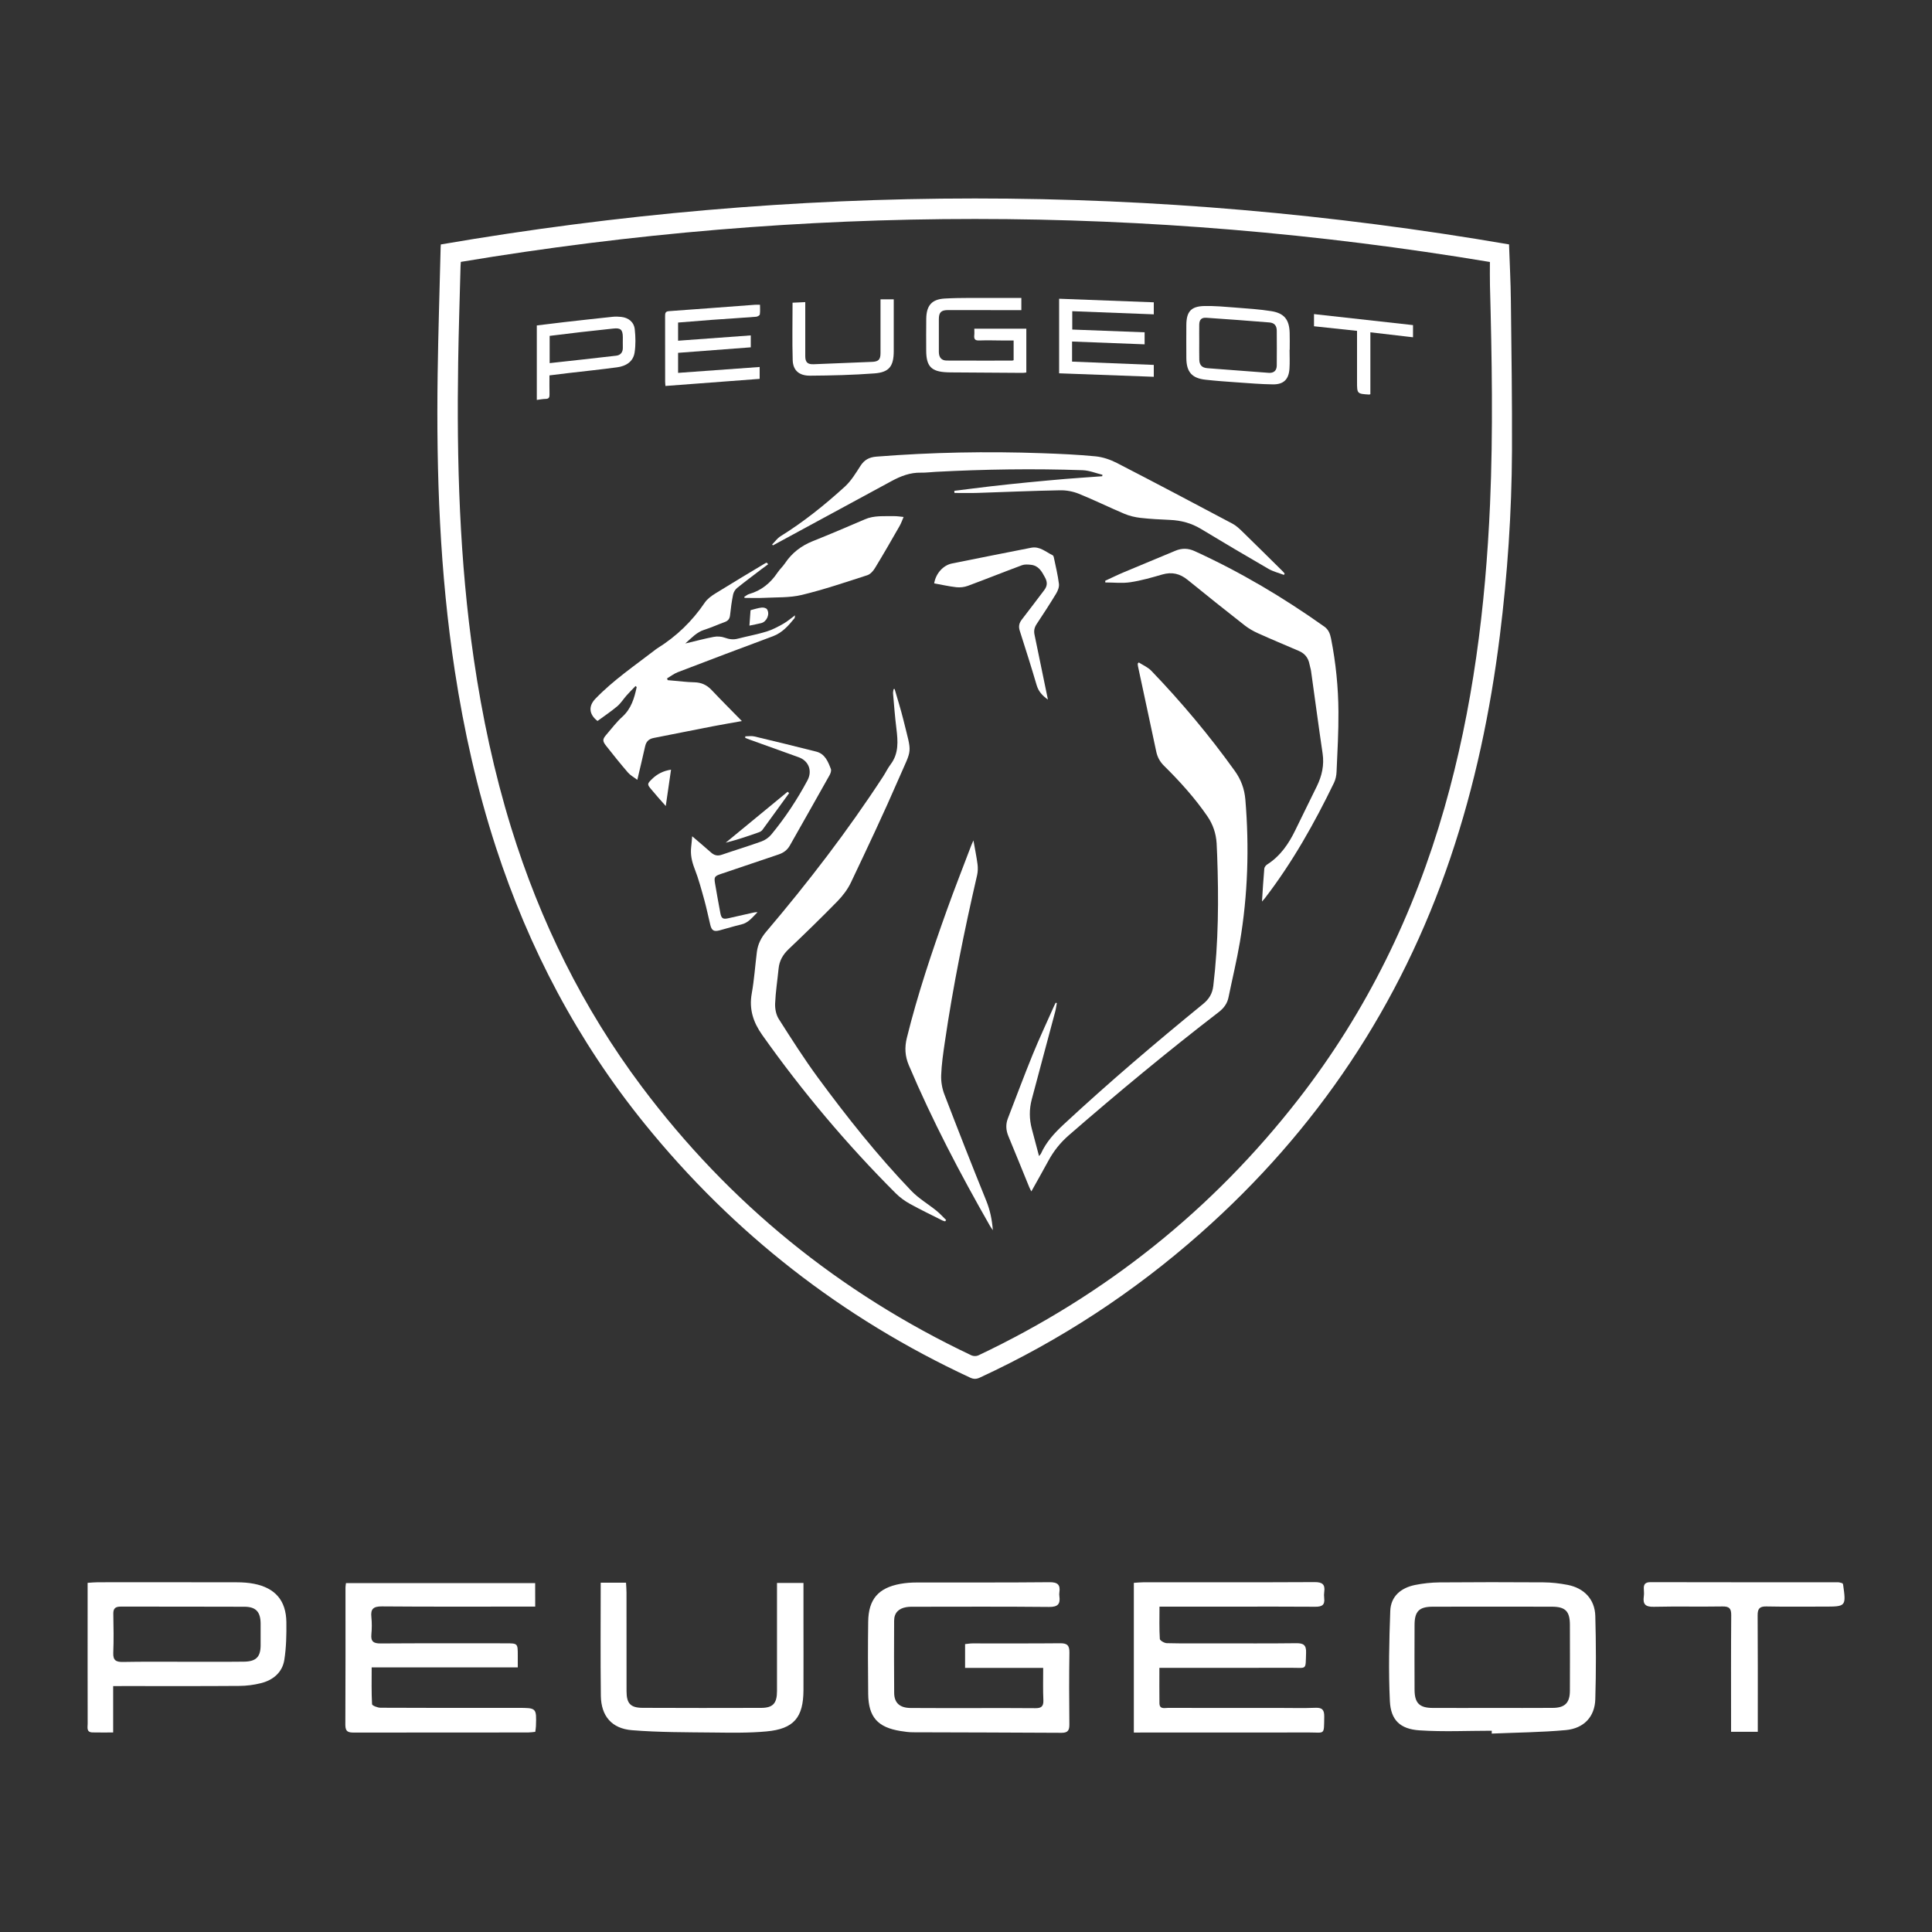 <?xml version="1.0" encoding="utf-8"?>
<!-- Generator: Adobe Illustrator 26.5.1, SVG Export Plug-In . SVG Version: 6.00 Build 0)  -->
<svg version="1.1" id="Calque_1" xmlns="http://www.w3.org/2000/svg" xmlns:xlink="http://www.w3.org/1999/xlink" x="0px" y="0px"
	 viewBox="0 0 400 400" style="enable-background:new 0 0 400 400;" xml:space="preserve">
<rect x="0" y="0" width="400" height="400" fill="#333333" stroke="none"/>
<style type="text/css">
	.st0{fill:#FFFFFF;}
</style>
<g>
	<g>
		<path class="st0" d="M234.75,358.71c0-10.49,0-20.65,0-31c0.66-0.04,1.26-0.11,1.86-0.11c11.86-0.01,23.72,0.02,35.58-0.04
			c1.56-0.01,2.2,0.46,1.98,2.01c-0.06,0.43-0.06,0.88-0.01,1.31c0.18,1.45-0.51,1.79-1.85,1.78c-5.74-0.05-11.48-0.02-17.23-0.02
			c-4.24,0-8.49,0-12.73,0c-0.67,0-1.35,0-2.29,0c0,2.36-0.07,4.52,0.07,6.68c0.02,0.34,0.94,0.87,1.45,0.88
			c3.31,0.08,6.62,0.04,9.92,0.04c5.62,0,11.24,0.04,16.85-0.03c1.5-0.02,2.12,0.35,2.06,1.97c-0.13,3.69,0.23,3.11-3.09,3.12
			c-8.36,0.02-16.73,0.01-25.09,0.01c-0.67,0-1.33,0-2.19,0c0,2.59-0.02,4.95,0.01,7.31c0.01,1.33,1.06,0.98,1.8,0.98
			c7.68,0.02,15.35,0.01,23.03,0.01c2.5,0,5,0.07,7.49-0.03c1.43-0.06,1.82,0.49,1.8,1.85c-0.07,3.88,0.19,3.26-3.14,3.26
			c-11.36,0.02-22.72,0.01-34.08,0.01C236.29,358.71,235.61,358.71,234.75,358.71z"/>
		<path class="st0" d="M110.81,332.63c-0.86,0-1.6,0-2.34,0c-9.8,0-19.61,0.04-29.41-0.04c-1.75-0.01-2.36,0.51-2.17,2.22
			c0.12,1.17,0.11,2.38,0,3.55c-0.15,1.52,0.47,1.91,1.93,1.9c8.62-0.06,17.23-0.03,25.85-0.03c2.53,0,2.53,0,2.53,2.53
			c0,0.74,0,1.49,0,2.46c-10.06,0-20.01,0-30.25,0c0,2.69-0.06,5.16,0.08,7.62c0.02,0.29,1.15,0.73,1.77,0.73
			c8.62,0.05,17.23,0.03,25.85,0.03c0.87,0,1.75,0,2.62,0c3.81,0,3.82,0,3.69,3.78c-0.01,0.36-0.08,0.72-0.14,1.18
			c-0.54,0.05-1.02,0.13-1.5,0.13c-11.99,0.01-23.98,0-35.97,0.02c-1.15,0-1.85-0.1-1.85-1.57c0.05-9.49,0.03-18.98,0.03-28.47
			c0-0.25,0.05-0.49,0.1-0.91c13.02,0,26.02,0,39.17,0C110.81,329.27,110.81,330.79,110.81,332.63z"/>
		<path class="st0" d="M215.98,345.32c-5.51,0-10.79,0-16.17,0c0-1.75,0-3.28,0-4.93c0.55-0.05,1.04-0.14,1.52-0.14
			c6.06-0.01,12.11,0.03,18.17-0.03c1.49-0.02,1.93,0.48,1.91,1.94c-0.08,4.93-0.06,9.86-0.01,14.8c0.01,1.2-0.22,1.81-1.63,1.8
			c-10.24-0.07-20.48-0.07-30.72-0.11c-0.87,0-1.74-0.12-2.6-0.26c-4.74-0.76-6.64-2.89-6.7-7.66c-0.06-4.99-0.07-9.99,0-14.98
			c0.06-4.64,2.1-7,6.66-7.83c1.1-0.2,2.23-0.28,3.35-0.28c9.18-0.02,18.36,0.03,27.53-0.06c1.7-0.02,2.28,0.53,2.04,2.13
			c-0.04,0.24-0.03,0.5,0,0.75c0.24,1.67-0.35,2.26-2.14,2.24c-9.18-0.09-18.35-0.05-27.53-0.04c-0.69,0-1.38-0.03-2.05,0.09
			c-1.54,0.27-2.48,1.15-2.49,2.79c-0.02,4.99-0.04,9.99,0.01,14.98c0.02,2.05,1.16,3.08,3.4,3.1c4.25,0.04,8.49,0.01,12.74,0.02
			c4.37,0,8.74-0.03,13.11,0.02c1.2,0.01,1.68-0.37,1.64-1.61C215.92,349.91,215.98,347.79,215.98,345.32z"/>
		<path class="st0" d="M308.85,358.33c-4.99,0-9.99,0.25-14.96-0.08c-3.99-0.26-5.94-2.12-6.13-6.03
			c-0.3-6.22-0.15-12.46,0.08-18.69c0.11-3.06,2.24-4.79,5.14-5.38c1.64-0.33,3.34-0.51,5.01-0.53c7.18-0.06,14.36-0.06,21.54-0.01
			c1.67,0.01,3.37,0.2,5.01,0.52c3.44,0.66,5.65,2.99,5.75,6.43c0.16,5.74,0.17,11.49,0,17.23c-0.1,3.64-2.35,6.06-6.13,6.41
			c-5.09,0.46-10.21,0.5-15.32,0.72C308.86,358.72,308.85,358.53,308.85,358.33z M308.95,353.61c4.18,0,8.37,0.02,12.55-0.01
			c2.51-0.02,3.52-1.06,3.53-3.54c0.02-4.56,0.01-9.12,0-13.67c-0.01-2.78-0.92-3.73-3.69-3.74c-8.24-0.02-16.48-0.02-24.72,0
			c-2.79,0.01-3.73,0.95-3.75,3.71c-0.02,4.5-0.02,8.99,0,13.49c0.01,2.74,1,3.74,3.72,3.76
			C300.71,353.63,304.83,353.61,308.95,353.61z"/>
		<path class="st0" d="M23.43,349.09c0,3.33,0,6.36,0,9.6c-1.57,0-2.93,0.02-4.28-0.01c-1.3-0.03-1-1.04-1-1.79
			c-0.02-7.73-0.01-15.47-0.01-23.2c0-1.93,0-3.85,0-5.98c0.81-0.05,1.47-0.12,2.13-0.12c9.6-0.01,19.21-0.01,28.81,0.01
			c1.18,0,2.38,0.08,3.53,0.31c4.38,0.87,6.62,3.47,6.68,7.93c0.03,2.6-0.02,5.24-0.42,7.8c-0.42,2.64-2.34,4.22-4.88,4.85
			c-1.44,0.36-2.95,0.55-4.43,0.56c-7.92,0.06-15.84,0.03-23.76,0.03C25.11,349.09,24.43,349.09,23.43,349.09z M37.96,344.05
			C37.96,344.05,37.96,344.05,37.96,344.05c4.18-0.01,8.36,0.03,12.54-0.02c2.52-0.03,3.44-0.98,3.46-3.36
			c0.01-1.5,0.01-2.99,0-4.49c-0.01-2.43-0.95-3.51-3.33-3.52c-8.55-0.04-17.09-0.01-25.64-0.03c-1.12,0-1.56,0.39-1.53,1.53
			c0.05,2.68,0.1,5.37-0.01,8.05c-0.06,1.54,0.57,1.9,1.98,1.88C29.6,344.01,33.78,344.05,37.96,344.05z"/>
		<path class="st0" d="M124.37,327.68c1.84,0,3.44,0,5.24,0c0.04,0.73,0.1,1.39,0.1,2.05c0.01,6.8,0,13.61,0.01,20.41
			c0,2.55,0.81,3.43,3.32,3.45c8.18,0.04,16.36,0.03,24.54,0.01c2.45-0.01,3.29-0.93,3.29-3.49c0.01-6.68,0-13.36,0-20.04
			c0-0.74,0-1.47,0-2.34c1.89,0,3.59,0,5.48,0c0,2.47,0,4.83,0,7.19c0,4.99,0.02,9.99,0,14.98c-0.02,5.69-1.99,8.05-7.64,8.57
			c-3.66,0.34-7.36,0.27-11.04,0.23c-5.61-0.06-11.24-0.03-16.82-0.48c-4.21-0.34-6.39-2.94-6.45-7.12
			C124.3,343.35,124.37,335.61,124.37,327.68z"/>
		<path class="st0" d="M381.45,327.79c0.08,0.14,0.13,0.19,0.14,0.25c0.65,4.55,0.61,4.6-3.91,4.59c-3.99,0-7.99,0.05-11.98-0.03
			c-1.42-0.03-1.81,0.49-1.8,1.85c0.05,7.24,0.03,14.48,0.03,21.72c0,0.74,0,1.48,0,2.38c-1.87,0-3.58,0-5.53,0
			c0-0.73,0-1.39,0-2.05c0-7.36-0.03-14.73,0.03-22.09c0.01-1.39-0.39-1.83-1.8-1.81c-4.74,0.08-9.49-0.04-14.23,0.07
			c-1.67,0.04-2.31-0.49-2.07-2.13c0.07-0.49,0.04-1,0.01-1.5c-0.08-1,0.27-1.47,1.36-1.47c12.98,0.03,25.96,0.02,38.95,0.03
			C380.92,327.62,381.22,327.74,381.45,327.79z"/>
	</g>
	<g>
		<path class="st0" d="M312.43,50.6c0.13,3.93,0.34,7.77,0.38,11.61c0.12,10.38,0.27,20.76,0.23,31.15
			c-0.06,12.79-0.93,25.53-2.51,38.23c-1.96,15.67-5.18,31.06-10.25,46.04c-10.33,30.51-27.63,56.39-51.75,77.72
			c-13.77,12.18-28.98,22.15-45.67,29.87c-0.72,0.33-1.28,0.34-2.01,0c-26.51-12.32-48.98-29.84-67.38-52.55
			c-13.88-17.13-23.98-36.31-30.8-57.25c-3.88-11.92-6.6-24.1-8.5-36.48c-3.12-20.36-3.85-40.86-3.56-61.42
			c0.12-8.77,0.41-17.54,0.62-26.31c0-0.16,0.02-0.32,0.04-0.6c36.59-6.29,73.43-9.52,110.56-9.52
			C238.96,41.08,275.81,44.31,312.43,50.6z M95.41,54.22c-0.02,0.33-0.05,0.62-0.06,0.91c-0.17,6.6-0.39,13.2-0.49,19.81
			c-0.32,20.59,0.26,41.13,3.24,61.54c1.73,11.81,4.2,23.44,7.72,34.85c6,19.4,14.84,37.37,27.03,53.63
			c18.14,24.2,40.95,42.7,68.27,55.65c0.4,0.19,1.04,0.2,1.43,0.01c26.32-12.47,48.49-30.15,66.36-53.15
			c14.03-18.06,23.86-38.25,30.14-60.2c5.89-20.58,8.52-41.64,9.45-62.96c0.65-15.08,0.38-30.16-0.02-45.24
			c-0.04-1.6-0.01-3.21-0.01-4.83C237.31,42.37,166.38,42.37,95.41,54.22z"/>
		<path class="st0" d="M235.77,137.15c0.87,0.56,1.88,0.99,2.58,1.71c6.25,6.5,12.02,13.39,17.28,20.72
			c1.31,1.82,2.02,3.74,2.21,5.98c0.82,9.87,0.52,19.7-1.13,29.46c-0.65,3.85-1.58,7.64-2.36,11.47c-0.26,1.29-0.98,2.24-2.01,3.04
			c-10.63,8.18-20.94,16.73-31.06,25.52c-1.74,1.51-3.13,3.26-4.22,5.27c-1.13,2.08-2.29,4.13-3.53,6.35
			c-0.18-0.36-0.33-0.61-0.44-0.89c-1.44-3.52-2.86-7.05-4.32-10.56c-0.5-1.22-0.58-2.41-0.11-3.64c1.7-4.4,3.35-8.83,5.13-13.2
			c1.36-3.34,2.9-6.61,4.36-9.91c0.13-0.29,0.28-0.57,0.41-0.86c0.08,0.02,0.16,0.04,0.25,0.06c-0.12,0.6-0.19,1.22-0.35,1.81
			c-1.61,6.05-3.25,12.1-4.85,18.15c-0.54,2.04-0.52,4.09,0.03,6.14c0.49,1.8,0.96,3.6,1.48,5.58c0.21-0.27,0.33-0.36,0.39-0.49
			c1.07-2.39,2.78-4.26,4.67-6.02c9.34-8.68,19.05-16.94,28.93-25c1.22-1,1.9-2.13,2.09-3.72c1.08-9,1.13-18.02,0.8-27.06
			c-0.03-0.82-0.06-1.64-0.11-2.46c-0.13-2.04-0.75-3.91-1.92-5.61c-2.62-3.81-5.7-7.21-8.98-10.45c-0.85-0.84-1.37-1.8-1.61-2.97
			c-1.24-5.87-2.52-11.74-3.77-17.61c-0.04-0.19-0.04-0.38-0.06-0.57C235.62,137.31,235.69,137.23,235.77,137.15z"/>
		<path class="st0" d="M185.22,142.64c0.61,2.12,1.28,4.23,1.81,6.37c1.81,7.39,1.9,5.62-0.93,12.15
			c-3.14,7.25-6.53,14.4-9.92,21.54c-0.67,1.42-1.69,2.75-2.79,3.89c-3.31,3.38-6.7,6.68-10.13,9.94c-1.18,1.13-1.9,2.38-2.06,4
			c-0.24,2.42-0.62,4.83-0.72,7.25c-0.04,1.06,0.19,2.3,0.75,3.18c2.62,4.12,5.25,8.26,8.14,12.19c6,8.15,12.29,16.08,19.3,23.39
			c1.52,1.59,3.5,2.74,5.23,4.14c0.71,0.58,1.33,1.27,1.99,1.91c-0.07,0.09-0.14,0.19-0.21,0.28c-0.19-0.06-0.38-0.1-0.56-0.18
			c-2.25-1.14-4.54-2.23-6.74-3.45c-1.05-0.58-2.06-1.32-2.91-2.16c-10.15-10.14-19.36-21.08-27.66-32.8
			c-1.86-2.63-2.75-5.33-2.17-8.58c0.51-2.84,0.7-5.73,1.06-8.6c0.2-1.6,0.88-2.97,1.95-4.22c8.68-10.22,16.84-20.84,24.17-32.08
			c0.54-0.82,0.96-1.73,1.55-2.51c1.74-2.28,1.54-4.83,1.22-7.45c-0.3-2.4-0.48-4.82-0.69-7.23c-0.03-0.3,0.06-0.62,0.1-0.92
			C185.07,142.65,185.15,142.65,185.22,142.64z"/>
		<path class="st0" d="M265.83,119.03c-1.07-0.41-2.22-0.69-3.2-1.25c-4.69-2.71-9.34-5.47-13.98-8.27c-2-1.21-4.13-1.77-6.44-1.87
			c-2.03-0.09-4.07-0.19-6.09-0.42c-1.12-0.13-2.26-0.4-3.3-0.83c-3.17-1.34-6.27-2.87-9.46-4.16c-1.21-0.49-2.6-0.75-3.91-0.72
			c-5.68,0.1-11.36,0.36-17.04,0.54c-1.6,0.05-3.2,0.01-4.8,0.01c-0.01-0.15-0.02-0.29-0.03-0.44c2.53-0.31,5.06-0.65,7.59-0.94
			c2.54-0.29,5.09-0.56,7.64-0.81c2.58-0.25,5.17-0.49,7.75-0.71c2.55-0.21,5.1-0.37,7.64-0.56c0.02-0.1,0.03-0.2,0.05-0.3
			c-1.36-0.33-2.72-0.9-4.09-0.95c-10.15-0.35-20.3-0.2-30.44,0.34c-1.02,0.05-2.03,0.19-3.05,0.17c-2.22-0.05-4.18,0.71-6.08,1.74
			c-7.87,4.27-15.75,8.54-23.63,12.81c-0.31,0.17-0.62,0.34-0.93,0.5c-0.06-0.06-0.11-0.12-0.17-0.18c0.57-0.57,1.06-1.28,1.73-1.7
			c4.79-2.97,9.17-6.49,13.33-10.28c1.3-1.19,2.26-2.79,3.23-4.3c0.81-1.26,1.82-1.79,3.3-1.91c11.41-0.9,22.84-1.12,34.27-0.71
			c3.71,0.13,7.42,0.29,11.11,0.65c1.49,0.15,3.03,0.67,4.38,1.36c8.02,4.13,15.99,8.35,23.96,12.58c0.74,0.39,1.39,1,2,1.59
			c2.83,2.75,5.62,5.53,8.43,8.3c0.13,0.13,0.25,0.28,0.37,0.43C265.92,118.83,265.88,118.93,265.83,119.03z"/>
		<path class="st0" d="M131.95,161.46c-0.72-0.55-1.43-0.93-1.92-1.49c-1.56-1.81-3.07-3.68-4.55-5.57
			c-0.79-1.01-0.74-1.37,0.09-2.33c1.07-1.24,2.07-2.58,3.28-3.67c1.85-1.68,2.48-3.86,2.97-6.15c-0.08-0.07-0.16-0.15-0.23-0.22
			c-0.62,0.64-1.26,1.27-1.85,1.94c-0.67,0.75-1.2,1.63-1.96,2.27c-1.3,1.09-2.72,2.04-4.07,3.03c-1.78-1.37-1.91-3.06-0.46-4.58
			c3.71-3.86,8.13-6.85,12.34-10.1c0.16-0.12,0.31-0.25,0.48-0.35c3.96-2.46,7.23-5.61,9.85-9.48c0.53-0.78,1.39-1.4,2.22-1.91
			c3.4-2.11,6.84-4.16,10.27-6.22c0.1-0.06,0.22-0.09,0.33-0.14c0.1,0.11,0.2,0.22,0.3,0.33c-0.48,0.36-0.97,0.71-1.45,1.07
			c-1.67,1.28-3.36,2.53-4.99,3.85c-0.39,0.32-0.72,0.86-0.82,1.36c-0.29,1.41-0.48,2.85-0.63,4.28c-0.08,0.76-0.43,1.17-1.13,1.42
			c-1.42,0.51-2.8,1.15-4.23,1.6c-1.55,0.49-2.56,1.63-3.91,2.83c2.14-0.51,4-1.01,5.89-1.37c0.72-0.14,1.57-0.09,2.26,0.16
			c0.94,0.34,1.8,0.46,2.77,0.2c1.97-0.51,3.98-0.87,5.92-1.47c1.2-0.37,2.34-0.98,3.44-1.6c0.82-0.46,1.54-1.09,2.44-1.75
			c-0.05,0.31-0.03,0.5-0.11,0.6c-1.25,1.53-2.52,3-4.47,3.73c-6.58,2.44-13.14,4.93-19.69,7.44c-0.79,0.3-1.48,0.85-2.22,1.28
			c0.04,0.12,0.08,0.25,0.12,0.37c0.3,0.03,0.6,0.05,0.9,0.08c1.54,0.13,3.08,0.33,4.62,0.36c1.44,0.03,2.57,0.54,3.56,1.58
			c2,2.12,4.07,4.18,6.29,6.45c-2.18,0.39-4.1,0.71-6.01,1.08c-4.09,0.79-8.17,1.62-12.26,2.42c-0.98,0.19-1.54,0.72-1.76,1.72
			C133.07,156.77,132.52,159,131.95,161.46z"/>
		<path class="st0" d="M228.82,120.24c1.33-0.61,2.64-1.26,3.99-1.82c3.5-1.48,7.03-2.91,10.53-4.39c1.36-0.57,2.66-0.54,3.99,0.07
			c9.47,4.32,18.37,9.61,26.85,15.63c0.89,0.63,1.2,1.5,1.4,2.49c0.99,5.01,1.5,10.08,1.53,15.17c0.03,4.13-0.21,8.27-0.39,12.4
			c-0.03,0.77-0.2,1.59-0.53,2.28c-4.06,8.37-8.6,16.46-14.29,23.87c-0.15,0.2-0.33,0.38-0.62,0.71c0.16-2.4,0.28-4.61,0.48-6.82
			c0.03-0.3,0.31-0.67,0.58-0.84c2.73-1.74,4.47-4.28,5.85-7.13c1.47-3.04,2.98-6.06,4.46-9.1c1.04-2.14,1.54-4.35,1.18-6.77
			c-0.84-5.68-1.59-11.37-2.39-17.06c-0.07-0.49-0.24-0.95-0.33-1.44c-0.25-1.3-0.98-2.2-2.19-2.72c-2.83-1.22-5.68-2.4-8.49-3.67
			c-0.97-0.44-1.93-0.99-2.77-1.65c-3.95-3.1-7.89-6.23-11.78-9.4c-1.59-1.29-3.25-1.68-5.23-1.11c-2.17,0.63-4.36,1.26-6.59,1.6
			c-1.7,0.26-3.48,0.05-5.22,0.05C228.84,120.48,228.83,120.36,228.82,120.24z"/>
		<path class="st0" d="M201.54,174c0.32,1.85,0.65,3.4,0.85,4.96c0.09,0.73,0.07,1.52-0.09,2.23c-2.65,11.48-5,23.03-6.7,34.69
			c-0.33,2.24-0.66,4.5-0.74,6.75c-0.05,1.31,0.19,2.71,0.66,3.94c2.82,7.35,5.69,14.68,8.65,21.97c0.79,1.94,1.21,3.9,1.39,6.16
			c-0.27-0.4-0.45-0.63-0.59-0.88c-6.17-10.81-11.95-21.81-16.81-33.28c-0.8-1.89-0.89-3.69-0.41-5.65
			c2.22-8.99,5.17-17.76,8.29-26.47c1.59-4.45,3.33-8.84,5-13.26C201.15,174.86,201.29,174.57,201.54,174z"/>
		<path class="st0" d="M154.07,123.6c0.34-0.21,0.66-0.51,1.03-0.61c2.55-0.73,4.44-2.29,5.89-4.46c0.46-0.68,1.08-1.24,1.54-1.92
			c1.43-2.14,3.35-3.61,5.74-4.57c3.62-1.45,7.21-2.97,10.79-4.52c1.92-0.83,3.93-0.62,5.92-0.66c0.7-0.02,1.4,0.11,2.1,0.17
			c-0.28,0.64-0.5,1.31-0.85,1.91c-1.66,2.9-3.33,5.81-5.07,8.66c-0.37,0.61-0.96,1.29-1.59,1.49c-4.49,1.45-8.97,2.97-13.55,4.08
			c-2.52,0.61-5.22,0.47-7.84,0.61c-1.33,0.07-2.66,0.01-4,0.01C154.15,123.71,154.11,123.65,154.07,123.6z"/>
		<path class="st0" d="M143.31,173.14c1.38,1.18,2.65,2.25,3.9,3.36c0.68,0.6,1.35,0.77,2.24,0.46c2.73-0.94,5.5-1.77,8.21-2.75
			c0.76-0.28,1.53-0.81,2.04-1.44c2.87-3.48,5.35-7.23,7.48-11.21c1.04-1.94,0.27-4.02-1.79-4.77c-3.39-1.23-6.79-2.44-10.18-3.66
			c-0.3-0.11-0.6-0.23-0.91-0.35c0-0.11,0-0.22,0-0.33c0.63,0,1.28-0.12,1.88,0.02c4.28,1.02,8.54,2.06,12.8,3.14
			c1.83,0.46,2.45,2.06,3.04,3.59c0.14,0.35-0.06,0.92-0.27,1.3c-2.73,4.87-5.49,9.72-8.23,14.57c-0.53,0.93-1.31,1.5-2.33,1.84
			c-3.98,1.33-7.95,2.69-11.93,4.03c-1.29,0.44-1.44,0.62-1.23,1.9c0.35,2.07,0.72,4.14,1.11,6.2c0.21,1.12,0.54,1.32,1.63,1.08
			c1.73-0.38,3.46-0.78,5.18-1.17c0.28-0.06,0.56-0.11,0.88-0.08c-1.02,1-1.85,2.19-3.38,2.54c-1.5,0.34-2.97,0.82-4.46,1.21
			c-1.19,0.31-1.64,0.05-1.93-1.13c-0.42-1.72-0.77-3.46-1.24-5.17c-0.61-2.18-1.19-4.37-2.01-6.47c-0.58-1.48-0.89-2.93-0.71-4.49
			C143.18,174.69,143.23,174.01,143.31,173.14z"/>
		<path class="st0" d="M216.96,144.84c-1.17-0.83-1.95-1.69-2.33-2.98c-1.11-3.77-2.3-7.52-3.5-11.27
			c-0.29-0.91-0.13-1.62,0.46-2.36c1.56-1.99,3.05-4.03,4.59-6.03c0.65-0.85,0.72-1.63,0.19-2.62c-0.69-1.29-1.35-2.5-2.98-2.65
			c-0.59-0.06-1.26-0.11-1.79,0.09c-3.75,1.39-7.46,2.88-11.21,4.27c-0.73,0.27-1.59,0.37-2.37,0.29c-1.55-0.17-3.08-0.53-4.61-0.8
			c0.34-2.06,1.87-3.76,3.7-4.12c5.46-1.1,10.93-2.19,16.4-3.26c1.75-0.34,3.01,0.87,4.43,1.56c0.12,0.06,0.21,0.26,0.24,0.42
			c0.38,1.83,0.83,3.65,1.06,5.5c0.08,0.64-0.22,1.43-0.58,2.02c-1.29,2.13-2.65,4.22-4.03,6.3c-0.47,0.71-0.62,1.38-0.44,2.22
			C215.11,135.81,216.01,140.25,216.96,144.84z"/>
		<path class="st0" d="M221.96,70.71c0,1.44,0,2.74,0,4.16c5.63,0.23,11.25,0.45,16.92,0.68c0,0.86,0,1.61,0,2.46
			c-6.52-0.24-13.03-0.48-19.6-0.72c0-5.13,0-10.2,0-15.44c6.54,0.25,13.05,0.49,19.6,0.74c0,0.88,0,1.62,0,2.49
			c-5.62-0.21-11.21-0.43-16.88-0.65c0,1.27,0,2.46,0,3.8c4.95,0.19,9.92,0.38,14.98,0.57c0,0.85,0,1.64,0,2.49
			C231.96,71.09,226.98,70.9,221.96,70.71z"/>
		<path class="st0" d="M140.39,73.05c0,1.42,0,2.75,0,4.15c5.64-0.41,11.22-0.81,16.89-1.22c0,0.87,0,1.64,0,2.46
			c-6.5,0.49-12.97,0.98-19.51,1.47c-0.02-0.32-0.06-0.61-0.06-0.89c0-4.53,0-9.06-0.01-13.6c0-0.6,0.07-0.95,0.81-1
			c5.93-0.42,11.85-0.88,17.78-1.32c0.29-0.02,0.59,0,1.06,0c0,0.67,0.06,1.35-0.04,2c-0.03,0.2-0.48,0.46-0.76,0.48
			c-3.04,0.24-6.09,0.42-9.14,0.64c-2.32,0.17-4.64,0.37-7.02,0.56c0,1.25,0,2.45,0,3.76c5.02-0.37,10-0.73,15.05-1.1
			c0,0.89,0,1.63,0,2.47C150.42,72.3,145.42,72.67,140.39,73.05z"/>
		<path class="st0" d="M211.46,61.68c0,0.95,0,1.7,0,2.53c-1.41,0-2.78,0-4.15,0c-3.68,0-7.36-0.01-11.03-0.01
			c-1.43,0-1.9,0.47-1.9,1.88c-0.01,2.27-0.01,4.53,0,6.8c0.01,1.15,0.56,1.77,1.65,1.77c4.5,0.02,9,0.01,13.5,0.01
			c0.09,0,0.18-0.05,0.33-0.08c0-1.3,0-2.6,0-4.08c-0.64,0-1.27,0-1.91,0c-1.74-0.01-3.48-0.07-5.22-0.01
			c-0.86,0.03-1.1-0.28-1.02-1.07c0.05-0.45,0.01-0.9,0.01-1.37c3.64,0,7.17,0,10.77,0c0,3.05,0,6.02,0,9.07
			c-0.25,0.03-0.49,0.08-0.74,0.08c-4.99-0.03-9.98-0.06-14.97-0.1c-0.23,0-0.46-0.01-0.69-0.02c-3.27-0.13-4.32-1.22-4.33-4.49
			c-0.01-2.2-0.02-4.4,0.01-6.6c0.04-2.7,1.1-4.02,3.8-4.18c3.54-0.2,7.09-0.1,10.63-0.13C207.92,61.67,209.65,61.68,211.46,61.68z"
			/>
		<path class="st0" d="M266.99,72.41c0,1.31,0.07,2.63-0.02,3.94c-0.15,2.19-1.2,3.25-3.41,3.23c-2.46-0.03-4.91-0.24-7.37-0.41
			c-2.19-0.15-4.39-0.31-6.57-0.55c-2.84-0.3-3.98-1.6-4-4.47c-0.02-2.3-0.01-4.6,0-6.89c0.02-2.72,0.96-3.83,3.68-3.9
			c2.16-0.05,4.33,0.15,6.48,0.32c2.48,0.19,4.98,0.35,7.44,0.74c2.67,0.43,3.7,1.75,3.79,4.45c0.04,1.18,0.01,2.36,0.01,3.55
			C267.01,72.41,267,72.41,266.99,72.41z M248.29,70.83c0,1.21-0.02,2.43,0.01,3.64c0.03,1.13,0.56,1.67,1.69,1.76
			c4.22,0.33,8.44,0.65,12.66,0.96c1.08,0.08,1.69-0.46,1.69-1.54c0.02-2.4,0.02-4.79,0-7.19c-0.01-1.04-0.5-1.62-1.52-1.7
			c-4.35-0.35-8.7-0.68-13.06-0.97c-1-0.07-1.45,0.39-1.47,1.41C248.27,68.4,248.29,69.62,248.29,70.83z"/>
		<path class="st0" d="M113.76,77.72c0,1.39-0.02,2.67,0.01,3.94c0.01,0.59-0.11,0.92-0.79,0.93c-0.58,0-1.16,0.13-1.84,0.21
			c0-5.15,0-10.22,0-15.42c1.85-0.22,3.73-0.46,5.61-0.68c3.36-0.38,6.72-0.76,10.08-1.11c0.58-0.06,1.18-0.05,1.77,0.02
			c1.53,0.16,2.65,1.06,2.82,2.57c0.17,1.58,0.21,3.22-0.03,4.79c-0.29,1.94-1.82,2.84-3.64,3.08c-3.35,0.45-6.71,0.8-10.07,1.19
			C116.42,77.39,115.15,77.55,113.76,77.72z M113.8,75.18c4.67-0.52,9.23-1,13.79-1.54c0.87-0.1,1.38-0.7,1.36-1.65
			c-0.02-0.72,0-1.45,0-2.17c-0.01-1.59-0.46-1.98-2.04-1.79c-2.25,0.26-4.5,0.49-6.75,0.74c-2.11,0.24-4.22,0.51-6.36,0.77
			C113.8,71.44,113.8,73.23,113.8,75.18z"/>
		<path class="st0" d="M164.09,62.67c0.89-0.04,1.7-0.08,2.63-0.12c0,0.44,0,0.79,0,1.14c0,3.35,0,6.7,0,10.05
			c0,1.26,0.48,1.72,1.74,1.67c4.04-0.16,8.07-0.32,12.11-0.49c1.33-0.06,1.73-0.48,1.73-1.83c0.01-3.68,0-7.35,0-11.12
			c0.9,0,1.74,0,2.74,0c0,0.26,0,0.57,0,0.88c0,3.29,0.01,6.57,0,9.86c-0.01,3.11-0.93,4.37-4.01,4.6
			c-4.42,0.33-8.86,0.44-13.29,0.47c-2.29,0.02-3.55-1.09-3.62-3.2C164,70.66,164.09,66.72,164.09,62.67z"/>
		<path class="st0" d="M280.96,68.5c-3-0.32-5.92-0.63-8.91-0.95c0-0.8,0-1.57,0-2.52c6.84,0.76,13.64,1.52,20.5,2.28
			c0,0.86,0,1.62,0,2.52c-2.93-0.34-5.81-0.68-8.83-1.03c0,4.32,0,8.59,0,12.81c-0.16,0.06-0.19,0.08-0.22,0.08
			c-2.54-0.16-2.54-0.16-2.54-2.68c0-3.12,0-6.24,0-9.36C280.96,69.31,280.96,68.95,280.96,68.5z"/>
		<path class="st0" d="M163.38,164.21c-1.84,2.54-3.68,5.09-5.53,7.61c-0.16,0.22-0.45,0.4-0.72,0.49c-2.25,0.8-4.51,1.57-6.88,2.16
			c4.27-3.52,8.55-7.03,12.82-10.55C163.17,164.02,163.27,164.12,163.38,164.21z"/>
		<path class="st0" d="M138.93,159.35c-0.37,2.52-0.71,4.9-1.09,7.53c-0.61-0.69-1.09-1.22-1.56-1.76c-0.47-0.54-0.94-1.09-1.4-1.64
			c-0.92-1.08-0.92-1.19,0.12-2.2C136.06,160.25,137.31,159.6,138.93,159.35z"/>
		<path class="st0" d="M155.16,129.53c0.08-1.14,0.15-2.09,0.22-3.03c0-0.06,0.02-0.18,0.05-0.18c0.75-0.19,1.5-0.44,2.27-0.53
			c0.36-0.04,0.92,0.09,1.09,0.34c0.67,0.98-0.03,2.59-1.19,2.88C156.85,129.19,156.08,129.34,155.16,129.53z"/>
	</g>
</g>
</svg>
